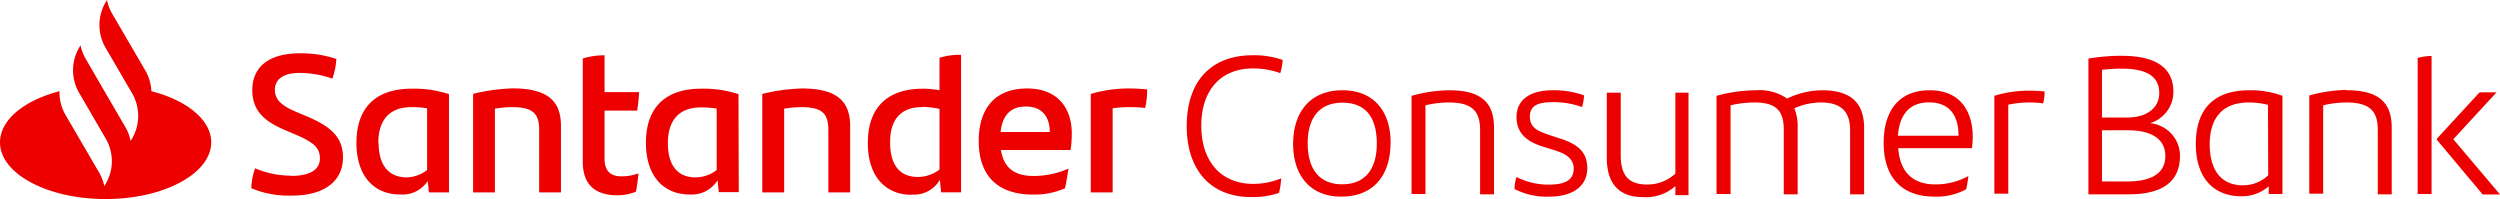 <svg xmlns="http://www.w3.org/2000/svg" width="314" height="25" viewBox="0 0 314 25"><path fill="#EC0000" fill-rule="nonzero" d="M53.721 22.685l.15 1.482h2.523V11.824a14.136 14.136 0 0 0-4.673-.685c-4.616 0-6.952 2.463-6.952 6.805 0 4.149 2.187 6.482 5.476 6.482a3.814 3.814 0 0 0 3.514-1.74h-.038zm-6.205-4.74c0-2.778 1.327-4.491 4.168-4.491.657-.005 1.314.045 1.962.148v7.75c-.755.6-1.695.927-2.663.926-2.392-.056-3.43-1.815-3.43-4.334h-.037zm-10.923 4.12a11.594 11.594 0 0 1-4.55-.926 7.99 7.99 0 0 0-.477 2.5c1.612.673 3.353.989 5.102.926 4.242 0 6.41-1.954 6.41-4.787 0-2.398-1.327-3.806-4.485-5.14l-1.346-.564c-1.747-.74-2.72-1.481-2.72-2.778 0-1.296.982-2.139 3.14-2.139 1.393.014 2.773.258 4.084.723.276-.799.443-1.63.495-2.473a13.833 13.833 0 0 0-4.56-.713c-4.027 0-5.999 1.797-5.999 4.63 0 2.62 1.598 3.926 3.934 4.935l1.27.547c2.356.99 3.29 1.657 3.29 3.092s-1.299 2.195-3.616 2.195l.028-.028zm77.895 2.37c1.45.122 2.838-.6 3.56-1.852l.15 1.574h2.513V6.89a8.34 8.34 0 0 0-2.71.37v4.074a11.2 11.2 0 0 0-2.046-.194c-4.607 0-6.952 2.463-6.952 6.805-.028 4.149 2.196 6.519 5.457 6.519l.028-.028zm1.318-11.01c.738.011 1.474.095 2.196.25v7.621a4.437 4.437 0 0 1-2.748.926c-2.439 0-3.457-1.778-3.457-4.296-.028-2.796 1.27-4.472 3.98-4.472l.029-.028zm-96.79-1.971a5.794 5.794 0 0 0-.766-2.602l-4.159-7.13A5.607 5.607 0 0 1 13.437 0l-.177.296a5.659 5.659 0 0 0 0 5.704l3.326 5.704a5.659 5.659 0 0 1 0 5.703l-.177.297a5.607 5.607 0 0 0-.654-1.723l-3.037-5.222-1.944-3.352a5.718 5.718 0 0 1-.663-1.722l-.169.296a5.65 5.65 0 0 0 0 5.686l3.327 5.722a5.613 5.613 0 0 1 0 5.704l-.168.296a5.755 5.755 0 0 0-.654-1.722l-4.158-7.13c-.563-.93-.845-2-.813-3.083C3.028 12.61 0 15.056 0 17.88 0 21.815 5.943 25 13.26 25c7.316 0 13.269-3.194 13.269-7.13 0-2.814-3.065-5.268-7.513-6.416zm48.703 12.713h2.738v-8.334c0-2.981-1.476-4.731-6.055-4.731-1.68.05-3.35.28-4.98.685v12.38h2.737V13.648c.717-.12 1.442-.185 2.168-.194 2.738 0 3.392.926 3.392 2.889v7.824zm61.29-13.056c-4.364 0-6.083 2.908-6.083 6.583 0 4.223 2.224 6.741 6.803 6.741a9.523 9.523 0 0 0 4.037-.787c.177-.815.327-1.75.43-2.472-1.382.613-2.879.93-4.392.926-2.44 0-3.738-1.065-4.084-3.26h8.746c.103-.695.153-1.398.15-2.101 0-3.065-1.691-5.63-5.607-5.63zm-3.336 5.472c.225-2.092 1.243-3.203 3.187-3.203 1.943 0 2.99 1.185 2.99 3.203h-6.177zm15.998-5.472a17.114 17.114 0 0 0-4.672.685v12.37h2.747V13.603a14.803 14.803 0 0 1 2.018-.148c.69-.006 1.38.028 2.066.102.174-.763.259-1.543.252-2.325-.801-.082-1.606-.122-2.411-.12zm-48.918.713a14.136 14.136 0 0 0-4.672-.685c-4.607 0-6.953 2.463-6.953 6.805 0 4.149 2.196 6.482 5.486 6.482a3.823 3.823 0 0 0 3.513-1.778l.15 1.482h2.513l-.037-12.306zm-2.738 9.528a4.295 4.295 0 0 1-2.663.926c-2.448 0-3.467-1.778-3.467-4.297 0-2.777 1.318-4.49 4.158-4.49.66-.005 1.32.045 1.972.148v7.713zm10.718-10.24c-1.683.05-3.356.28-4.99.684v12.37h2.747V13.649c.717-.12 1.442-.185 2.168-.194 2.738 0 3.383.926 3.383 2.889v7.824h2.738v-8.334c0-2.944-1.467-4.722-6.046-4.722zM79.876 24.073a6.283 6.283 0 0 1-2.317.454c-2.673 0-4.364-1.204-4.364-4.222V7.343c.888-.267 1.81-.401 2.738-.399v4.63h4.336a20.53 20.53 0 0 1-.243 2.315h-4.093v6.037c0 1.602.804 2.222 2.121 2.222a6.256 6.256 0 0 0 2.14-.37c-.075.74-.168 1.574-.318 2.296zm102.115-12.738c4.242 0 5.656 1.713 5.656 4.7v8.373H185.9v-8.044c0-2.302-.873-3.494-3.951-3.494-.981.007-1.958.126-2.911.356v11.14h-1.747V12.036a18.54 18.54 0 0 1 4.7-.699zm13.863 6.043h.056c2.038.671 3.452 1.562 3.452 3.755 0 2.192-1.747 3.562-4.756 3.562a8.735 8.735 0 0 1-4.38-.959c.004-.512.088-1.02.25-1.507a8.775 8.775 0 0 0 4.075.96c1.927 0 3.105-.522 3.105-2.002 0-1.48-1.372-2-2.578-2.37l-1.15-.356c-2.219-.658-3.453-1.782-3.453-3.755 0-2.206 1.76-3.37 4.534-3.37a11.209 11.209 0 0 1 3.95.643 6.616 6.616 0 0 1-.249 1.466 10.676 10.676 0 0 0-3.646-.616c-1.94 0-2.911.438-2.911 1.822 0 1.384.97 1.809 2.523 2.33l1.178.397zM157.37 8.595c-3.91 0-6.488 2.604-6.488 7.18 0 4.578 2.55 7.318 6.502 7.318a9.033 9.033 0 0 0 3.535-.699 9.828 9.828 0 0 1-.277 1.837 10.44 10.44 0 0 1-3.48.52c-5.227 0-8.11-3.535-8.11-8.907 0-5.645 3.05-8.907 8.318-8.907 1.268-.021 2.53.178 3.73.59a6.224 6.224 0 0 1-.306 1.658 10.073 10.073 0 0 0-3.424-.59zm11.23 2.741c4.061 0 6.058 2.795 6.058 6.509 0 4.289-2.218 6.851-6.211 6.851-3.993 0-6.03-2.795-6.03-6.604 0-4.18 2.3-6.756 6.182-6.756zm0 11.812h-.042c2.897 0 4.367-1.877 4.367-5.125s-1.359-5.125-4.326-5.125c-2.966 0-4.353 2.028-4.353 5.07 0 3.316 1.497 5.18 4.353 5.18zm41.826-1.343V11.638h1.65v12.867h-1.65V23.38a5.587 5.587 0 0 1-4.16 1.37c-2.772 0-4.45-1.562-4.45-4.892v-8.221h1.747v7.879c0 2.576 1.054 3.658 3.3 3.658a5.121 5.121 0 0 0 3.563-1.37zm93.233 2.563V7.28a6.405 6.405 0 0 1 1.747-.247v17.335h-1.747zm-8.915-13.073v.041c4.229 0 5.657 1.713 5.657 4.7v8.373h-1.747v-8.044c0-2.302-.873-3.494-3.965-3.494a12.7 12.7 0 0 0-2.898.356v11.1h-1.746V11.993a18.54 18.54 0 0 1 4.7-.699zm-18.951 6.783v.041c0-4.33 2.176-6.783 6.724-6.783a11.572 11.572 0 0 1 4.159.699v12.333h-1.72v-.973a5.095 5.095 0 0 1-3.41 1.26c-3.549 0-5.753-2.343-5.753-6.577zm9.094 3.933l-.027-8.839a9.812 9.812 0 0 0-2.44-.301c-3.355 0-4.88 2.055-4.88 5.248s1.386 5.152 4.159 5.152a4.52 4.52 0 0 0 3.188-1.26zm28.684-10.415l-5.434 5.893L314 24.422h-2.177l-5.74-6.851v-.165l5.352-5.81h2.135zm-63.08.398v.04c1.343-.412 2.74-.63 4.146-.643.722-.009 1.444.023 2.163.096 0 .503-.06 1.004-.18 1.493a13.912 13.912 0 0 0-1.928-.11c-.824.017-1.646.109-2.453.275v11.181h-1.747V11.994zm-8.11-.658c3.744 0 5.352 2.549 5.393 5.742.004.513-.029 1.026-.097 1.534h-9.26c.221 2.974 1.802 4.55 4.658 4.55a8.563 8.563 0 0 0 4.159-1.055c-.056.438-.153 1.11-.277 1.658a7.711 7.711 0 0 1-3.98.931c-4.186 0-6.39-2.494-6.39-6.755 0-3.686 1.635-6.605 5.795-6.605zm3.605 5.714v-.082c0-2.467-1.15-4.11-3.688-4.11-2.537 0-3.729 1.63-3.923 4.192h7.611zm24.053-1.576c2.124.197 3.752 1.949 3.771 4.056 0 3.097-1.94 4.879-6.474 4.879h-5.032V7.362a24.931 24.931 0 0 1 4.159-.356c4.658 0 6.516 1.768 6.516 4.508a4.116 4.116 0 0 1-2.94 3.96zm-6.03-6.7v5.988h3.133c2.676 0 4.062-1.343 4.062-3.056s-1.012-3.083-4.714-3.083c-.83-.002-1.658.048-2.481.15zm3.105 14.018h.042c3.327 0 4.81-1.192 4.81-3.193 0-2-1.538-3.234-4.7-3.234h-3.257v6.427h3.105zm-38.277-11.456c3.77 0 5.282 1.713 5.296 4.7v8.373h-1.761V16.31c0-2.247-1.095-3.44-3.674-3.44a8.4 8.4 0 0 0-3.327.727c.302.778.443 1.607.416 2.44v8.372h-1.747v-8.14c0-2.398-.998-3.398-3.674-3.398a13.36 13.36 0 0 0-3.008.356v11.14h-1.761V12.036a18.962 18.962 0 0 1 4.922-.699 6.126 6.126 0 0 1 3.937 1.041 10.343 10.343 0 0 1 4.38-1.04z"/></svg>